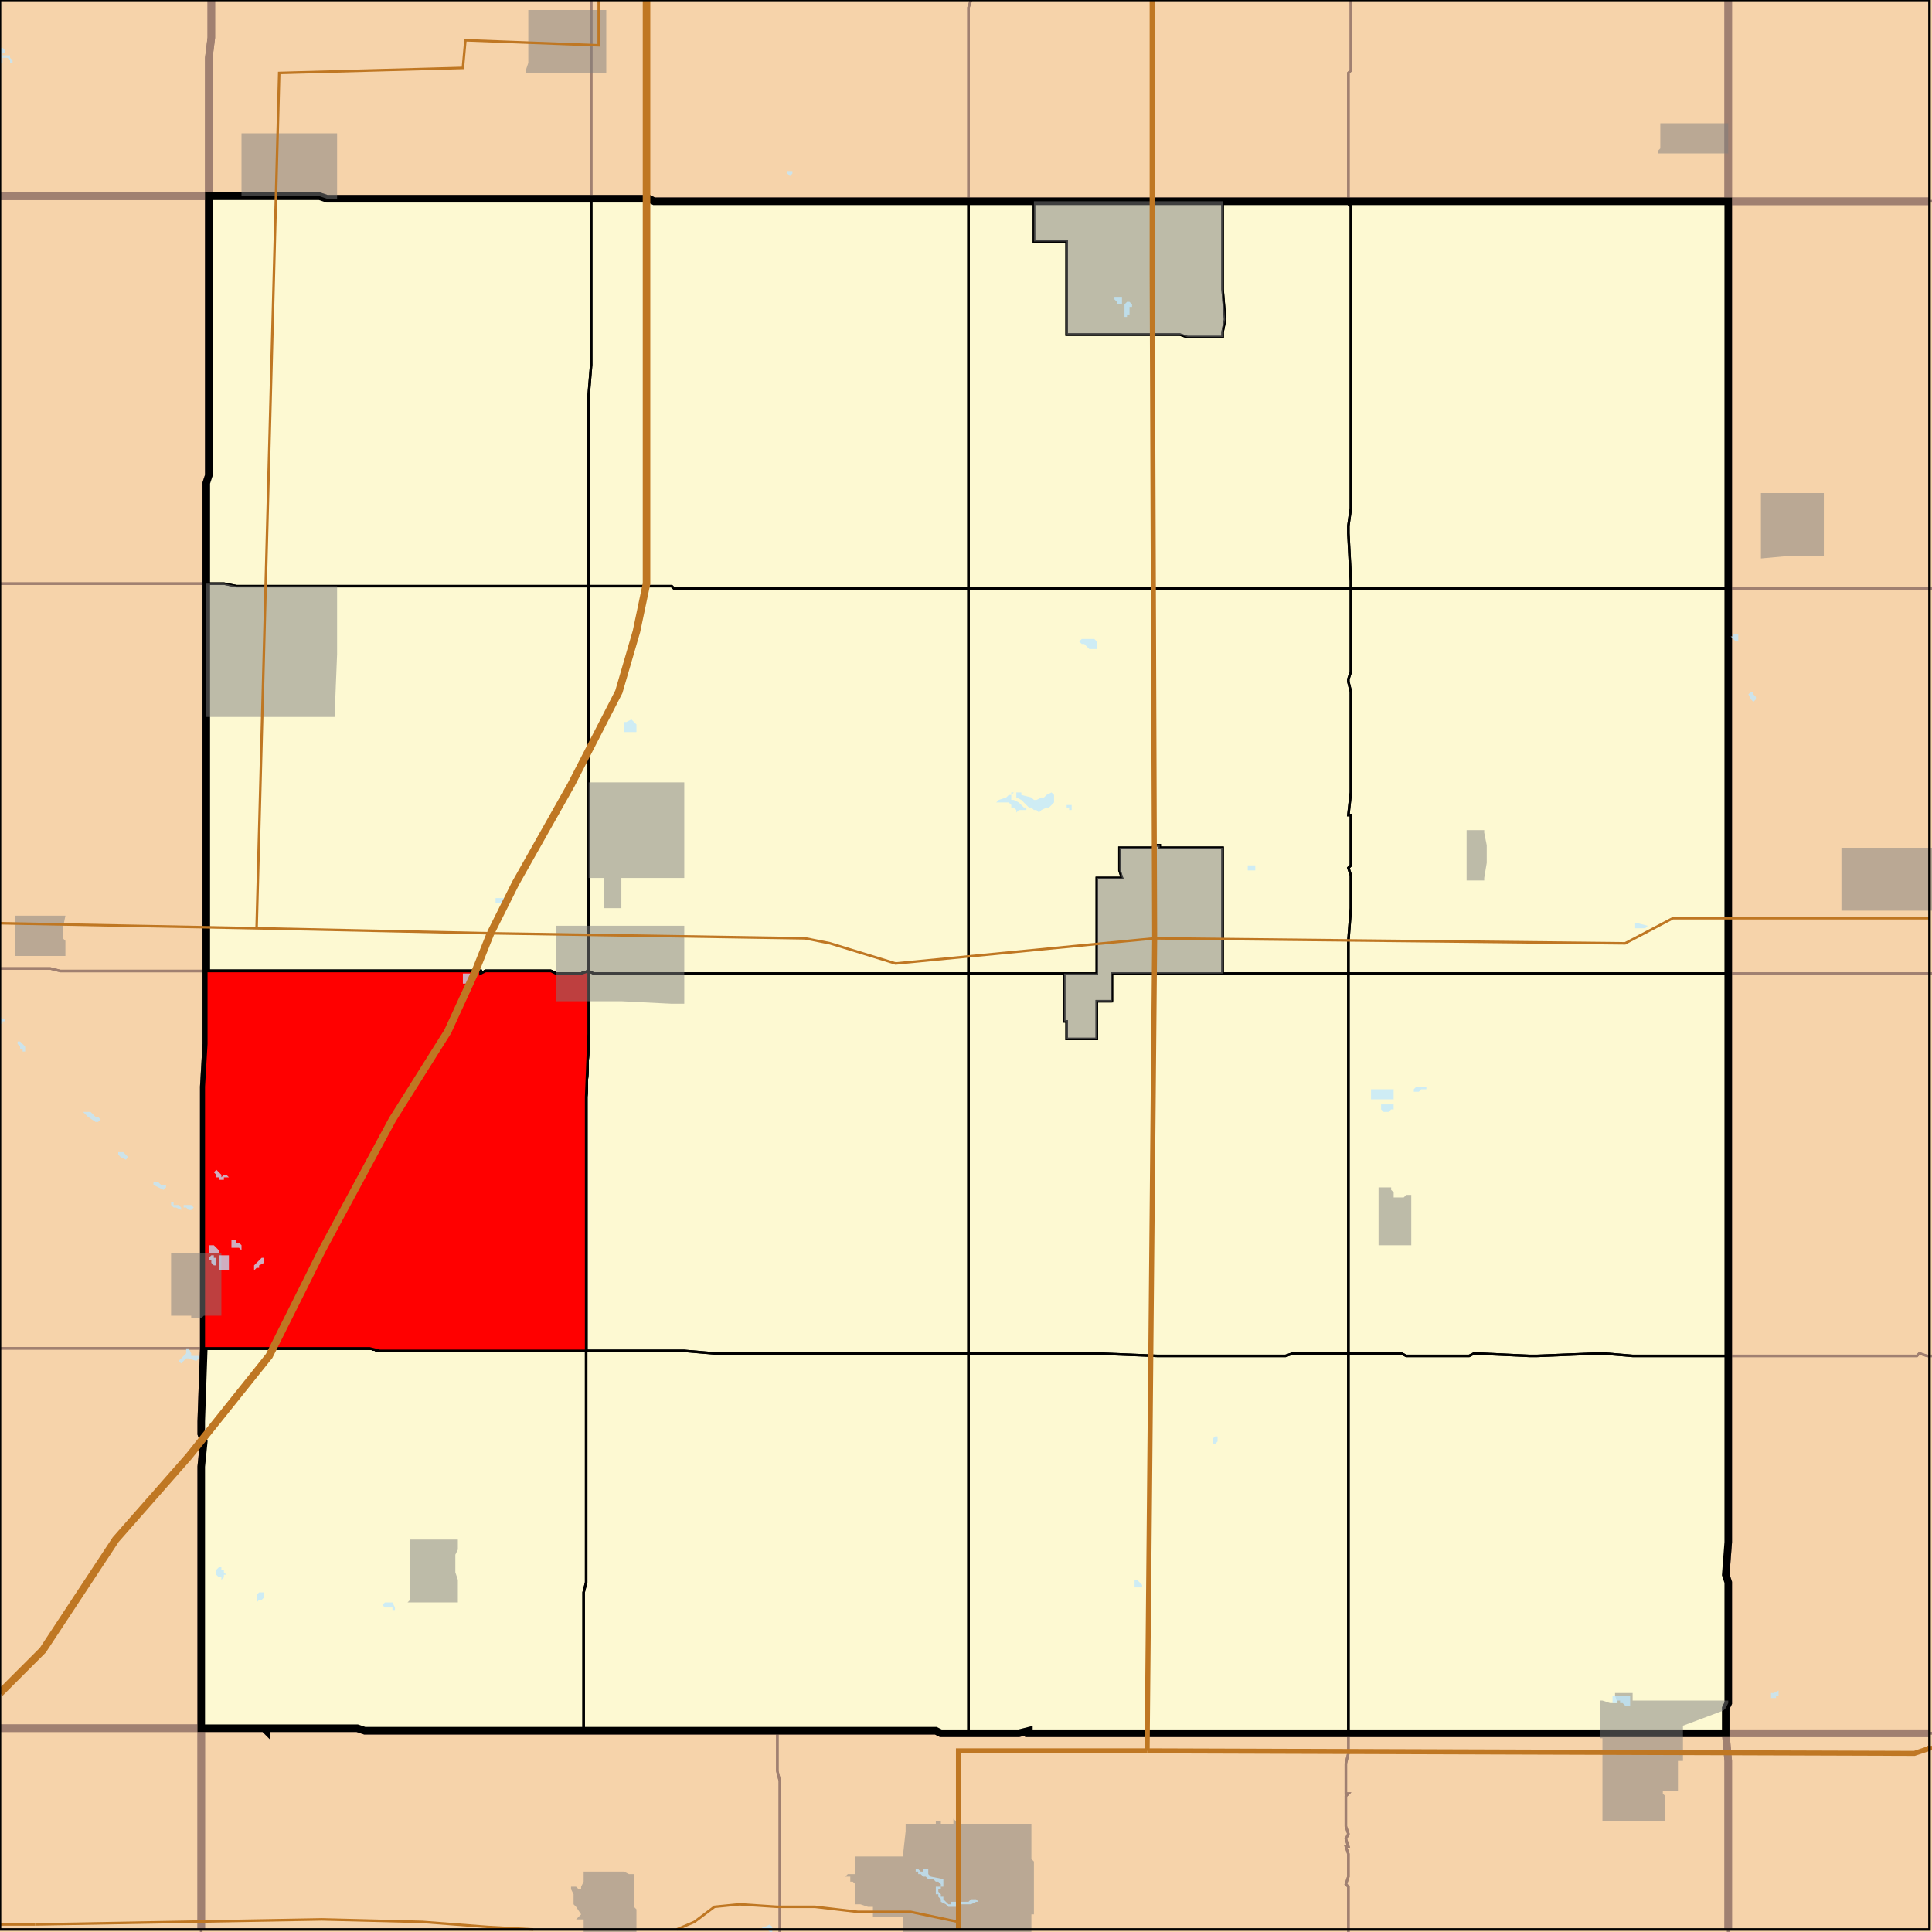 <?xml version="1.0" encoding="UTF-8"?>
<svg version="1.1" width="768" height="768" xmlns="http://www.w3.org/2000/svg" xmlns:xlink="http://www.w3.org/1999/xlink">

<!-- START LAYER states -->
<path fill="#f6d3aa" d="M 769 769 L -2 769 L -2 -2 L 769 -2 L 769 769 z"/>

<!-- START LAYER 19_county -->
<polyline fill="none" stroke="#a08071" stroke-width="3" points="0,78 83,78 83,189 82,192 82,415 81,432 81,536 80,565 80,570 81,573 80,583 80,687 0,687"/>
<polyline fill="none" stroke="#a08071" stroke-width="3" points="767,80 687,80 687,0"/>
<polyline fill="none" stroke="#a08071" stroke-width="3" points="687,238 687,80 767,80"/>
<polyline fill="none" stroke="#a08071" stroke-width="3" points="767,689 686,689 686,679 687,677 687,629 686,626 687,613 687,238"/>
<polyline fill="none" stroke="#a08071" stroke-width="3" points="96,78 127,78 130,79 258,79 260,80 687,80 687,613 686,626 687,629 687,677 686,679 686,689 409,689 409,688 405,689 374,689 372,688 145,688 142,687 106,687 106,688 105,687 80,687 80,583 81,573 80,570 80,565 81,536 81,432 82,415 82,192 83,189 83,78 96,78"/>
<polyline fill="none" stroke="#a08071" stroke-width="3" points="80,767 80,687 105,687 106,688 106,687 142,687 145,688 372,688 374,689 405,689 409,688 409,689 686,689 687,700 687,767"/>
<polyline fill="none" stroke="#a08071" stroke-width="3" points="687,767 687,700 686,689 767,689"/>
<polyline fill="none" stroke="#a08071" stroke-width="3" points="84,0 84,15 83,23 83,78 0,78"/>
<polyline fill="none" stroke="#a08071" stroke-width="3" points="96,78 83,78 83,23 84,15 84,0"/>
<polyline fill="none" stroke="#a08071" stroke-width="3" points="687,0 687,80 260,80 258,79 130,79 127,78 96,78"/>
<polyline fill="none" stroke="#a08071" stroke-width="3" points="0,687 80,687 80,767"/>

<!-- START LAYER 19_197_cousub -->
<path stroke="#a08071" stroke-width="1"  style="fill:none" d="M -2 385 L 20 385 L 24 386 L 82 386 L 82 415 L 81 432 L 81 536 L -2 536 L -2 385 z"/>
<path stroke="#a08071" stroke-width="1"  style="fill:none" d="M -2 232 L 82 232 L 82 386 L 24 386 L 20 385 L -2 385 L -2 232 z"/>
<path stroke="#a08071" stroke-width="1"  style="fill:none" d="M -2 78 L 83 78 L 83 189 L 82 192 L 82 232 L -2 232 L -2 78 z"/>
<path stroke="#a08071" stroke-width="1"  style="fill:none" d="M -2 536 L 81 536 L 80 565 L 80 570 L 81 573 L 80 583 L 80 687 L -2 687 L -2 536 z"/>

<!-- START LAYER 19_067_cousub -->
<path stroke="#a08071" stroke-width="1"  style="fill:none" d="M 769 80 L 687 80 L 687 -2 L 769 -2 L 769 80 z"/>

<!-- START LAYER 19_023_cousub -->
<path stroke="#a08071" stroke-width="1"  style="fill:none" d="M 686 626 L 687 613 L 687 539 L 762 539 L 763 538 L 766 539 L 769 539 L 769 689 L 686 689 L 686 679 L 687 677 L 687 629 L 686 626 z"/>
<path stroke="#a08071" stroke-width="1"  style="fill:none" d="M 687 234 L 769 234 L 769 387 L 687 387 L 687 234 z"/>
<path stroke="#a08071" stroke-width="1"  style="fill:none" d="M 687 488 L 687 387 L 769 387 L 769 539 L 766 539 L 763 538 L 762 539 L 687 539 L 687 488 z"/>
<path stroke="#a08071" stroke-width="1"  style="fill:none" d="M 712 80 L 769 80 L 769 234 L 687 234 L 687 80 L 712 80 z"/>

<!-- START LAYER 19_083_cousub -->
<path stroke="#a08071" stroke-width="1"  style="fill:none" d="M 80 769 L 80 687 L 105 687 L 106 688 L 106 687 L 142 687 L 145 688 L 309 688 L 309 704 L 310 708 L 310 769 L 80 769 z"/>
<path stroke="#a08071" stroke-width="1"  style="fill:none" d="M 536 769 L 536 750 L 535 749 L 536 746 L 536 737 L 535 734 L 536 734 L 535 731 L 536 729 L 535 726 L 535 714 L 536 713 L 535 713 L 535 701 L 536 697 L 536 689 L 686 689 L 687 700 L 687 769 L 536 769 z"/>
<path stroke="#a08071" stroke-width="1"  style="fill:none" d="M 310 769 L 310 708 L 309 704 L 309 688 L 372 688 L 374 689 L 405 689 L 409 688 L 409 689 L 536 689 L 536 697 L 535 701 L 535 713 L 536 713 L 535 714 L 535 726 L 536 729 L 535 731 L 536 734 L 535 734 L 536 737 L 536 746 L 535 749 L 536 750 L 536 769 L 310 769 z"/>

<!-- START LAYER 19_075_cousub -->
<path stroke="#a08071" stroke-width="1"  style="fill:none" d="M 769 769 L 687 769 L 687 700 L 686 689 L 769 689 L 769 769 z"/>

<!-- START LAYER 19_081_cousub -->
<path stroke="#a08071" stroke-width="1"  style="fill:none" d="M 42 78 L -2 78 L -2 -2 L 84 -2 L 84 15 L 83 23 L 83 78 L 42 78 z"/>

<!-- START LAYER 19_033_cousub -->
<path stroke="#a08071" stroke-width="1"  style="fill:none" d="M 386 -2 L 386 0 L 385 3 L 385 80 L 260 80 L 258 79 L 235 79 L 235 -2 L 386 -2 z"/>
<path stroke="#a08071" stroke-width="1"  style="fill:none" d="M 96 78 L 83 78 L 83 23 L 84 15 L 84 -2 L 235 -2 L 235 79 L 130 79 L 127 78 L 96 78 z"/>
<path stroke="#a08071" stroke-width="1"  style="fill:none" d="M 536 74 L 536 80 L 385 80 L 385 3 L 386 0 L 386 -2 L 537 -2 L 537 28 L 536 29 L 536 74 z"/>
<path stroke="#a08071" stroke-width="1"  style="fill:none" d="M 536 77 L 536 29 L 537 28 L 537 -2 L 687 -2 L 687 80 L 536 80 L 536 77 z"/>

<!-- START LAYER 19_079_cousub -->
<path stroke="#a08071" stroke-width="1"  style="fill:none" d="M -2 769 L -2 687 L 80 687 L 80 769 L -2 769 z"/>

<!-- START LAYER target_county -->
<path fill="#fdf9d2" d="M 96 78 L 127 78 L 130 79 L 258 79 L 260 80 L 687 80 L 687 613 L 686 626 L 687 629 L 687 677 L 686 679 L 686 689 L 409 689 L 409 688 L 405 689 L 374 689 L 372 688 L 145 688 L 142 687 L 106 687 L 106 688 L 105 687 L 80 687 L 80 583 L 81 573 L 80 570 L 80 565 L 81 536 L 81 432 L 82 415 L 82 192 L 83 189 L 83 78 L 96 78 z"/>

<!-- START LAYER target_county_border -->
<polyline fill="none" stroke="#000000" stroke-width="3" points="96,78 127,78 130,79 258,79 260,80 687,80 687,613 686,626 687,629 687,677 686,679 686,689 409,689 409,688 405,689 374,689 372,688 145,688 142,687 106,687 106,688 105,687 80,687 80,583 81,573 80,570 80,565 81,536 81,432 82,415 82,192 83,189 83,78 96,78"/>

<!-- START LAYER cousub -->
<polyline fill="none" stroke="#000000" stroke-width="1" points="536,393 536,387 687,387 687,539 649,539 637,538 636,538 611,539 608,539 586,538 584,539 559,539 557,538 536,538 536,393"/>
<polyline fill="none" stroke="#000000" stroke-width="1" points="385,550 385,538 435,538 460,539 511,539 514,538 536,538 536,689 409,689 409,688 405,689 385,689 385,550"/>
<polyline fill="none" stroke="#000000" stroke-width="1" points="360,538 284,538 272,537 233,537 233,436 234,411 234,386 236,387 385,387 385,538 360,538"/>
<polyline fill="none" stroke="#000000" stroke-width="1" points="442,395 442,398 436,398 436,413 424,413 424,406 423,406 423,387 436,387 436,349 446,349 445,346 445,337 458,337 459,336 461,336 461,337 486,337 486,387 442,387 442,395"/>
<polyline fill="none" stroke="#000000" stroke-width="1" points="537,332 537,324 536,324 537,315 537,275 536,271 536,270 537,267 537,234 687,234 687,387 536,387 536,374 537,361 537,348 536,345 537,344 537,332"/>
<polyline fill="none" stroke="#000000" stroke-width="1" points="348,538 385,538 385,689 374,689 372,688 232,688 232,633 233,629 233,537 272,537 284,538 348,538"/>
<polyline fill="none" stroke="#000000" stroke-width="1" points="385,317 385,387 236,387 234,386 234,233 267,233 268,234 385,234 385,317"/>
<polyline fill="none" stroke="#000000" stroke-width="1" points="81,523 81,432 82,415 82,386 191,386 191,387 193,386 219,386 221,387 231,387 234,386 234,411 233,436 233,537 151,537 147,536 81,536 81,523"/>
<polyline fill="none" stroke="#000000" stroke-width="1" points="445,341 445,346 446,349 436,349 436,387 385,387 385,234 537,234 537,267 536,270 536,271 537,275 537,315 536,324 537,324 537,344 536,345 537,348 537,361 536,374 536,387 486,387 486,337 461,337 461,336 459,336 458,337 445,337 445,341"/>
<polyline fill="none" stroke="#000000" stroke-width="1" points="81,536 147,536 151,537 233,537 233,629 232,633 232,688 145,688 142,687 106,687 106,688 105,687 80,687 80,583 81,573 80,570 80,565 81,536"/>
<polyline fill="none" stroke="#000000" stroke-width="1" points="653,689 536,689 536,538 557,538 559,539 584,539 586,538 608,539 611,539 636,538 637,538 649,539 687,539 687,613 686,626 687,629 687,677 686,679 686,689 653,689"/>
<polyline fill="none" stroke="#000000" stroke-width="1" points="442,398 442,387 536,387 536,538 514,538 511,539 460,539 435,538 385,538 385,387 423,387 423,406 424,406 424,413 436,413 436,398 442,398"/>
<polyline fill="none" stroke="#000000" stroke-width="1" points="235,130 235,79 258,79 260,80 385,80 385,234 268,234 267,233 234,233 234,157 235,145 235,130"/>
<polyline fill="none" stroke="#000000" stroke-width="1" points="450,234 385,234 385,80 411,80 411,96 424,96 424,133 469,133 472,134 486,134 486,132 487,127 486,115 486,80 536,80 536,81 537,82 537,202 536,209 536,212 537,231 537,234 450,234"/>
<polyline fill="none" stroke="#000000" stroke-width="1" points="82,329 82,232 89,232 94,233 234,233 234,386 231,387 221,387 219,386 193,386 191,387 191,386 82,386 82,329"/>
<polyline fill="none" stroke="#000000" stroke-width="1" points="486,132 486,134 472,134 469,133 424,133 424,96 411,96 411,80 486,80 486,115 487,127 486,132"/>
<polyline fill="none" stroke="#000000" stroke-width="1" points="644,234 537,234 537,231 536,212 536,209 537,202 537,82 536,81 536,80 687,80 687,234 644,234"/>
<polyline fill="none" stroke="#000000" stroke-width="1" points="96,78 127,78 130,79 235,79 235,145 234,157 234,233 94,233 89,232 82,232 82,192 83,189 83,78 96,78"/>

<!-- START LAYER target_township -->
<path fill="#ff0000" stroke="#000000" stroke-width="1"  d="M 81 523 L 81 432 L 82 415 L 82 386 L 191 386 L 191 387 L 193 386 L 219 386 L 221 387 L 231 387 L 234 386 L 234 411 L 233 436 L 233 537 L 151 537 L 147 536 L 81 536 L 81 523 z"/>
<path fill="#ff0000" stroke="#000000" stroke-width="1"  d="M 81 523 L 81 432 L 82 415 L 82 386 L 191 386 L 191 387 L 193 386 L 219 386 L 221 387 L 231 387 L 234 386 L 234 411 L 233 436 L 233 537 L 151 537 L 147 536 L 81 536 L 81 523 z"/>
<path fill="#ff0000" stroke="#000000" stroke-width="1"  d="M 81 523 L 81 432 L 82 415 L 82 386 L 191 386 L 191 387 L 193 386 L 219 386 L 221 387 L 231 387 L 234 386 L 234 411 L 233 436 L 233 537 L 151 537 L 147 536 L 81 536 L 81 523 z"/>
<path fill="#ff0000" stroke="#000000" stroke-width="1"  d="M 81 523 L 81 432 L 82 415 L 82 386 L 191 386 L 191 387 L 193 386 L 219 386 L 221 387 L 231 387 L 234 386 L 234 411 L 233 436 L 233 537 L 151 537 L 147 536 L 81 536 L 81 523 z"/>
<path fill="#ff0000" stroke="#000000" stroke-width="1"  d="M 81 523 L 81 432 L 82 415 L 82 386 L 191 386 L 191 387 L 193 386 L 219 386 L 221 387 L 231 387 L 234 386 L 234 411 L 233 436 L 233 537 L 151 537 L 147 536 L 81 536 L 81 523 z"/>
<path fill="#ff0000" stroke="#000000" stroke-width="1"  d="M 81 523 L 81 432 L 82 415 L 82 386 L 191 386 L 191 387 L 193 386 L 219 386 L 221 387 L 231 387 L 234 386 L 234 411 L 233 436 L 233 537 L 151 537 L 147 536 L 81 536 L 81 523 z"/>
<path fill="#ff0000" stroke="#000000" stroke-width="1"  d="M 81 523 L 81 432 L 82 415 L 82 386 L 191 386 L 191 387 L 193 386 L 219 386 L 221 387 L 231 387 L 234 386 L 234 411 L 233 436 L 233 537 L 151 537 L 147 536 L 81 536 L 81 523 z"/>

<!-- START LAYER state_borders -->

<!-- START LAYER 19_place -->
<path fill="#7f7f7f" opacity="0.5" d="M 6 367 L 6 364 L 26 364 L 25 369 L 25 373 L 26 374 L 26 380 L 6 380 L 6 367 z"/>
<path fill="#7f7f7f" opacity="0.5" d="M 756 362 L 732 362 L 732 337 L 769 337 L 769 362 L 756 362 z"/>
<path fill="#7f7f7f" opacity="0.5" d="M 725 217 L 725 221 L 711 221 L 700 222 L 700 196 L 725 196 L 725 217 z"/>
<path fill="#7f7f7f" opacity="0.5" d="M 486 132 L 486 134 L 472 134 L 469 133 L 424 133 L 424 96 L 411 96 L 411 80 L 486 80 L 486 115 L 487 127 L 486 132 z"/>
<path fill="#7f7f7f" opacity="0.5" d="M 174 612 L 182 612 L 182 616 L 181 618 L 181 625 L 182 628 L 182 637 L 162 637 L 163 636 L 163 612 L 174 612 z"/>
<path fill="#7f7f7f" opacity="0.5" d="M 247 361 L 240 361 L 240 349 L 234 349 L 234 311 L 272 311 L 272 349 L 247 349 L 247 361 z"/>
<path fill="#7f7f7f" opacity="0.5" d="M 583 343 L 583 330 L 590 330 L 590 331 L 591 336 L 591 343 L 590 349 L 590 350 L 583 350 L 583 343 z"/>
<path fill="#7f7f7f" opacity="0.5" d="M 442 395 L 442 398 L 436 398 L 436 413 L 424 413 L 424 406 L 423 406 L 423 387 L 436 387 L 436 349 L 446 349 L 445 346 L 445 337 L 458 337 L 459 336 L 461 336 L 461 337 L 486 337 L 486 387 L 442 387 L 442 395 z"/>
<path fill="#7f7f7f" opacity="0.5" d="M 554 476 L 558 476 L 559 475 L 561 475 L 561 495 L 548 495 L 548 472 L 553 472 L 553 473 L 554 474 L 554 476 z"/>
<path fill="#7f7f7f" opacity="0.5" d="M 75 498 L 88 498 L 88 523 L 81 523 L 80 524 L 76 524 L 76 523 L 68 523 L 68 498 L 75 498 z"/>
<path fill="#7f7f7f" opacity="0.5" d="M 267 399 L 247 398 L 221 398 L 221 368 L 272 368 L 272 399 L 267 399 z"/>
<path fill="#7f7f7f" opacity="0.5" d="M 87 285 L 82 285 L 82 232 L 89 232 L 94 233 L 134 233 L 134 260 L 133 285 L 87 285 z"/>
<path fill="#7f7f7f" opacity="0.5" d="M 648 673 L 649 673 L 649 676 L 687 676 L 687 677 L 686 679 L 685 680 L 669 686 L 669 700 L 667 700 L 667 712 L 661 712 L 661 713 L 662 714 L 662 724 L 637 724 L 637 691 L 636 691 L 636 676 L 637 676 L 640 677 L 643 677 L 642 674 L 642 673 L 648 673 z"/>
<path fill="#7f7f7f" opacity="0.5" d="M 385 725 L 410 725 L 410 739 L 411 740 L 411 761 L 410 761 L 410 769 L 359 769 L 359 762 L 347 762 L 347 758 L 345 758 L 342 757 L 340 757 L 340 749 L 339 748 L 338 748 L 338 746 L 336 746 L 337 745 L 340 745 L 340 738 L 359 738 L 359 737 L 360 728 L 360 725 L 372 725 L 372 724 L 374 724 L 374 725 L 379 725 L 379 723 L 381 725 L 385 725 z"/>
<path fill="#7f7f7f" opacity="0.5" d="M 240 744 L 248 744 L 250 745 L 252 745 L 252 758 L 253 759 L 253 769 L 232 769 L 232 763 L 229 763 L 231 761 L 229 758 L 228 757 L 228 753 L 227 751 L 227 750 L 229 750 L 230 751 L 231 751 L 231 750 L 232 748 L 232 744 L 240 744 z"/>
<path fill="#7f7f7f" opacity="0.5" d="M 241 17 L 241 29 L 209 29 L 209 28 L 210 25 L 210 4 L 241 4 L 241 17 z"/>
<path fill="#7f7f7f" opacity="0.5" d="M 96 78 L 96 53 L 134 53 L 134 79 L 130 79 L 127 78 L 96 78 z"/>
<path fill="#7f7f7f" opacity="0.5" d="M 666 61 L 659 61 L 659 60 L 660 59 L 660 49 L 687 49 L 687 61 L 666 61 z"/>

<!-- START LAYER 19_197_areawater -->
<path fill="#bee8ff" opacity="0.75" d="M 65 473 L 61 471 L 61 470 L 63 470 L 64 471 L 66 471 L 66 472 L 65 473 z"/>
<path fill="#bee8ff" opacity="0.75" d="M 10 418 L 9 418 L 9 417 L 8 417 L 8 416 L 7 415 L 7 414 L 8 414 L 10 416 L 10 418 z"/>
<path fill="#bee8ff" opacity="0.75" d="M 35 442 L 36 442 L 38 444 L 39 444 L 40 445 L 39 446 L 38 446 L 35 444 L 33 442 L 35 442 z"/>
<path fill="#bee8ff" opacity="0.75" d="M 1 407 L 0 407 L -1 406 L -1 405 L 0 405 L 0 404 L 1 405 L 2 405 L 2 406 L 1 406 L 1 407 z"/>
<path fill="#bee8ff" opacity="0.75" d="M 72 481 L 70 480 L 69 480 L 68 479 L 68 478 L 69 478 L 69 479 L 71 479 L 72 480 L 72 481 z"/>
<path fill="#bee8ff" opacity="0.75" d="M 50 461 L 48 460 L 47 459 L 47 458 L 49 458 L 51 460 L 50 461 z"/>
<path fill="#bee8ff" opacity="0.75" d="M 72 542 L 71 541 L 74 538 L 74 536 L 75 536 L 76 538 L 76 539 L 79 539 L 79 540 L 78 541 L 75 540 L 74 540 L 72 542 z"/>
<path fill="#bee8ff" opacity="0.75" d="M 75 481 L 74 480 L 73 480 L 73 479 L 76 479 L 77 480 L 76 481 L 75 481 z"/>

<!-- START LAYER 19_067_areawater -->

<!-- START LAYER 19_023_areawater -->
<path fill="#bee8ff" opacity="0.75" d="M 697 279 L 696 278 L 695 276 L 696 275 L 697 275 L 697 276 L 698 277 L 698 278 L 697 279 z"/>
<path fill="#bee8ff" opacity="0.75" d="M 705 675 L 704 675 L 704 673 L 705 673 L 707 672 L 707 674 L 706 674 L 706 675 L 705 675 z"/>
<path fill="#bee8ff" opacity="0.75" d="M 690 255 L 688 253 L 689 253 L 689 252 L 691 252 L 691 255 L 690 255 z"/>

<!-- START LAYER 19_069_areawater -->
<path fill="#bee8ff" opacity="0.75" d="M 105 500 L 105 502 L 103 503 L 103 504 L 102 504 L 101 505 L 101 503 L 104 500 L 105 500 z"/>
<path fill="#bee8ff" opacity="0.75" d="M 85 498 L 83 498 L 83 495 L 85 495 L 87 497 L 87 498 L 85 498 z"/>
<path fill="#bee8ff" opacity="0.75" d="M 83 500 L 84 499 L 85 499 L 85 500 L 86 500 L 86 503 L 85 503 L 84 502 L 84 501 L 83 501 L 83 500 z"/>
<path fill="#bee8ff" opacity="0.75" d="M 546 437 L 545 437 L 545 433 L 554 433 L 554 437 L 546 437 z"/>
<path fill="#bee8ff" opacity="0.75" d="M 562 434 L 562 433 L 563 432 L 567 432 L 567 433 L 565 433 L 564 434 L 562 434 z"/>
<path fill="#bee8ff" opacity="0.75" d="M 452 631 L 451 631 L 451 628 L 452 628 L 454 630 L 454 631 L 452 631 z"/>
<path fill="#bee8ff" opacity="0.75" d="M 96 497 L 95 496 L 92 496 L 92 493 L 94 493 L 94 494 L 95 494 L 96 495 L 96 497 z"/>
<path fill="#bee8ff" opacity="0.75" d="M 552 442 L 550 442 L 549 441 L 549 439 L 554 439 L 554 441 L 553 441 L 552 442 z"/>
<path fill="#bee8ff" opacity="0.75" d="M 642 674 L 648 674 L 648 678 L 646 678 L 645 677 L 644 677 L 644 676 L 643 676 L 643 677 L 641 677 L 641 674 L 642 674 z"/>
<path fill="#bee8ff" opacity="0.75" d="M 652 369 L 650 369 L 650 367 L 651 367 L 655 368 L 654 369 L 652 369 z"/>
<path fill="#bee8ff" opacity="0.75" d="M 447 126 L 447 121 L 448 120 L 449 120 L 450 121 L 450 122 L 449 122 L 449 125 L 448 125 L 448 126 L 447 126 z"/>
<path fill="#bee8ff" opacity="0.75" d="M 102 637 L 102 634 L 103 633 L 105 633 L 105 635 L 104 636 L 103 636 L 102 637 z"/>
<path fill="#bee8ff" opacity="0.75" d="M 249 291 L 248 291 L 248 287 L 249 287 L 251 286 L 253 288 L 253 291 L 249 291 z"/>
<path fill="#bee8ff" opacity="0.75" d="M 88 499 L 91 499 L 91 505 L 87 505 L 87 500 L 87 499 L 88 499 z"/>
<path fill="#bee8ff" opacity="0.75" d="M 443 119 L 443 118 L 446 118 L 446 121 L 444 121 L 444 120 L 443 119 z"/>
<path fill="#bee8ff" opacity="0.75" d="M 497 346 L 496 346 L 496 344 L 499 344 L 499 346 L 497 346 z"/>
<path fill="#bee8ff" opacity="0.75" d="M 403 315 L 402 316 L 402 318 L 403 318 L 405 319 L 407 321 L 408 321 L 408 322 L 405 322 L 404 323 L 404 322 L 403 321 L 402 321 L 402 320 L 401 319 L 396 319 L 397 318 L 400 317 L 401 316 L 402 316 L 402 315 L 403 315 z"/>
<path fill="#bee8ff" opacity="0.75" d="M 156 640 L 156 639 L 153 639 L 152 638 L 153 637 L 156 637 L 157 639 L 157 640 L 156 640 z"/>
<path fill="#bee8ff" opacity="0.75" d="M 482 574 L 482 572 L 483 571 L 484 571 L 484 573 L 483 574 L 482 574 z"/>
<path fill="#bee8ff" opacity="0.75" d="M 198 359 L 197 359 L 197 357 L 201 357 L 201 359 L 198 359 z"/>
<path fill="#bee8ff" opacity="0.75" d="M 419 319 L 417 321 L 416 321 L 414 322 L 413 323 L 412 322 L 411 322 L 410 321 L 409 321 L 406 318 L 404 317 L 404 315 L 406 315 L 406 316 L 410 317 L 411 318 L 412 318 L 414 317 L 415 317 L 416 316 L 418 315 L 419 316 L 419 319 z"/>
<path fill="#bee8ff" opacity="0.75" d="M 88 628 L 88 627 L 87 627 L 86 626 L 86 624 L 87 623 L 88 623 L 88 624 L 89 624 L 89 625 L 90 626 L 89 626 L 89 627 L 88 628 z"/>
<path fill="#bee8ff" opacity="0.75" d="M 184 391 L 184 387 L 189 387 L 186 391 L 184 391 z"/>
<path fill="#bee8ff" opacity="0.75" d="M 88 469 L 87 469 L 87 468 L 86 468 L 86 467 L 85 466 L 86 465 L 88 467 L 88 468 L 89 467 L 90 467 L 91 468 L 89 468 L 89 469 L 88 469 z"/>
<path fill="#bee8ff" opacity="0.75" d="M 435 258 L 433 258 L 431 256 L 430 256 L 429 255 L 430 254 L 435 254 L 436 255 L 436 258 L 435 258 z"/>
<path fill="#bee8ff" opacity="0.75" d="M 425 320 L 426 320 L 426 322 L 425 322 L 425 321 L 424 321 L 424 320 L 425 320 z"/>

<!-- START LAYER 19_083_areawater -->
<path fill="#bee8ff" opacity="0.75" d="M 306 768 L 305 767 L 303 767 L 303 766 L 304 766 L 306 765 L 307 766 L 307 768 L 306 768 z"/>
<path fill="#bee8ff" opacity="0.75" d="M 373 754 L 373 753 L 372 753 L 372 750 L 374 750 L 374 749 L 373 748 L 372 748 L 371 747 L 369 747 L 368 746 L 367 746 L 366 745 L 365 745 L 365 744 L 364 744 L 364 743 L 365 743 L 366 744 L 367 744 L 367 743 L 369 743 L 369 745 L 370 746 L 375 747 L 375 750 L 374 750 L 374 751 L 373 751 L 373 752 L 374 753 L 374 754 L 375 754 L 375 755 L 377 757 L 378 757 L 378 756 L 385 756 L 386 755 L 388 755 L 389 756 L 388 756 L 386 757 L 381 757 L 380 758 L 377 758 L 376 757 L 374 756 L 374 755 L 373 754 z"/>

<!-- START LAYER 19_075_areawater -->

<!-- START LAYER 19_081_areawater -->
<path fill="#bee8ff" opacity="0.75" d="M -2 19 L -1 18 L 0 18 L 0 19 L 1 19 L 2 20 L 2 21 L 1 21 L 1 22 L 4 22 L 4 23 L 5 24 L 5 25 L 4 25 L 4 24 L 3 23 L 1 23 L 1 25 L 0 25 L 0 21 L -1 21 L -2 22 L -2 19 z"/>

<!-- START LAYER 19_033_areawater -->
<path fill="#bee8ff" opacity="0.75" d="M 314 70 L 313 69 L 313 68 L 315 68 L 315 69 L 314 70 z"/>

<!-- START LAYER 19_079_areawater -->

<!-- START LAYER national_atlas_interstate_route -->
<polyline fill="none" stroke="#bf7723" stroke-width="3" points="257,0 257,232 253,251 246,275 227,312 205,351 195,371"/>
<polyline fill="none" stroke="#bf7723" stroke-width="3" points="0,673 17,656 46,612 75,579 107,539 128,497 156,445 178,410 189,386 195,371"/>

<!-- START LAYER national_atlas_us_route -->
<polyline fill="none" stroke="#bf7723" stroke-width="2" points="458,0 458,109 459,373"/>
<polyline fill="none" stroke="#bf7723" stroke-width="2" points="456,696 761,697 767,695 767,694"/>
<polyline fill="none" stroke="#bf7723" stroke-width="2" points="459,373 456,696"/>
<polyline fill="none" stroke="#bf7723" stroke-width="2" points="456,696 381,696 381,764"/>
<polyline fill="none" stroke="#bf7723" stroke-width="2" points="381,764 381,767"/>

<!-- START LAYER national_atlas_state_route -->
<polyline fill="none" stroke="#bf7723" stroke-width="1" points="767,365 665,365 646,375 459,373"/>
<polyline fill="none" stroke="#bf7723" stroke-width="1" points="459,373 356,383 330,375 320,373 195,371"/>
<polyline fill="none" stroke="#bf7723" stroke-width="1" points="195,371 102,369"/>
<polyline fill="none" stroke="#bf7723" stroke-width="1" points="238,0 238,18 185,16 184,27 111,29 102,369"/>
<polyline fill="none" stroke="#bf7723" stroke-width="1" points="102,369 0,367"/>
<polyline fill="none" stroke="#bf7723" stroke-width="1" points="381,764 362,760 341,760 324,758 309,758 294,757 284,758 276,764 269,767"/>
<polyline fill="none" stroke="#bf7723" stroke-width="1" points="212,767 194,766 168,764 128,763 14,765"/>
<polyline fill="none" stroke="#bf7723" stroke-width="1" points="14,765 0,765"/>

<!-- START LAYER map_border -->
<polyline fill="none" stroke="#000000" stroke-width="1" points="0,0 767,0 767,767 0,767 0,0"/>

</svg>
